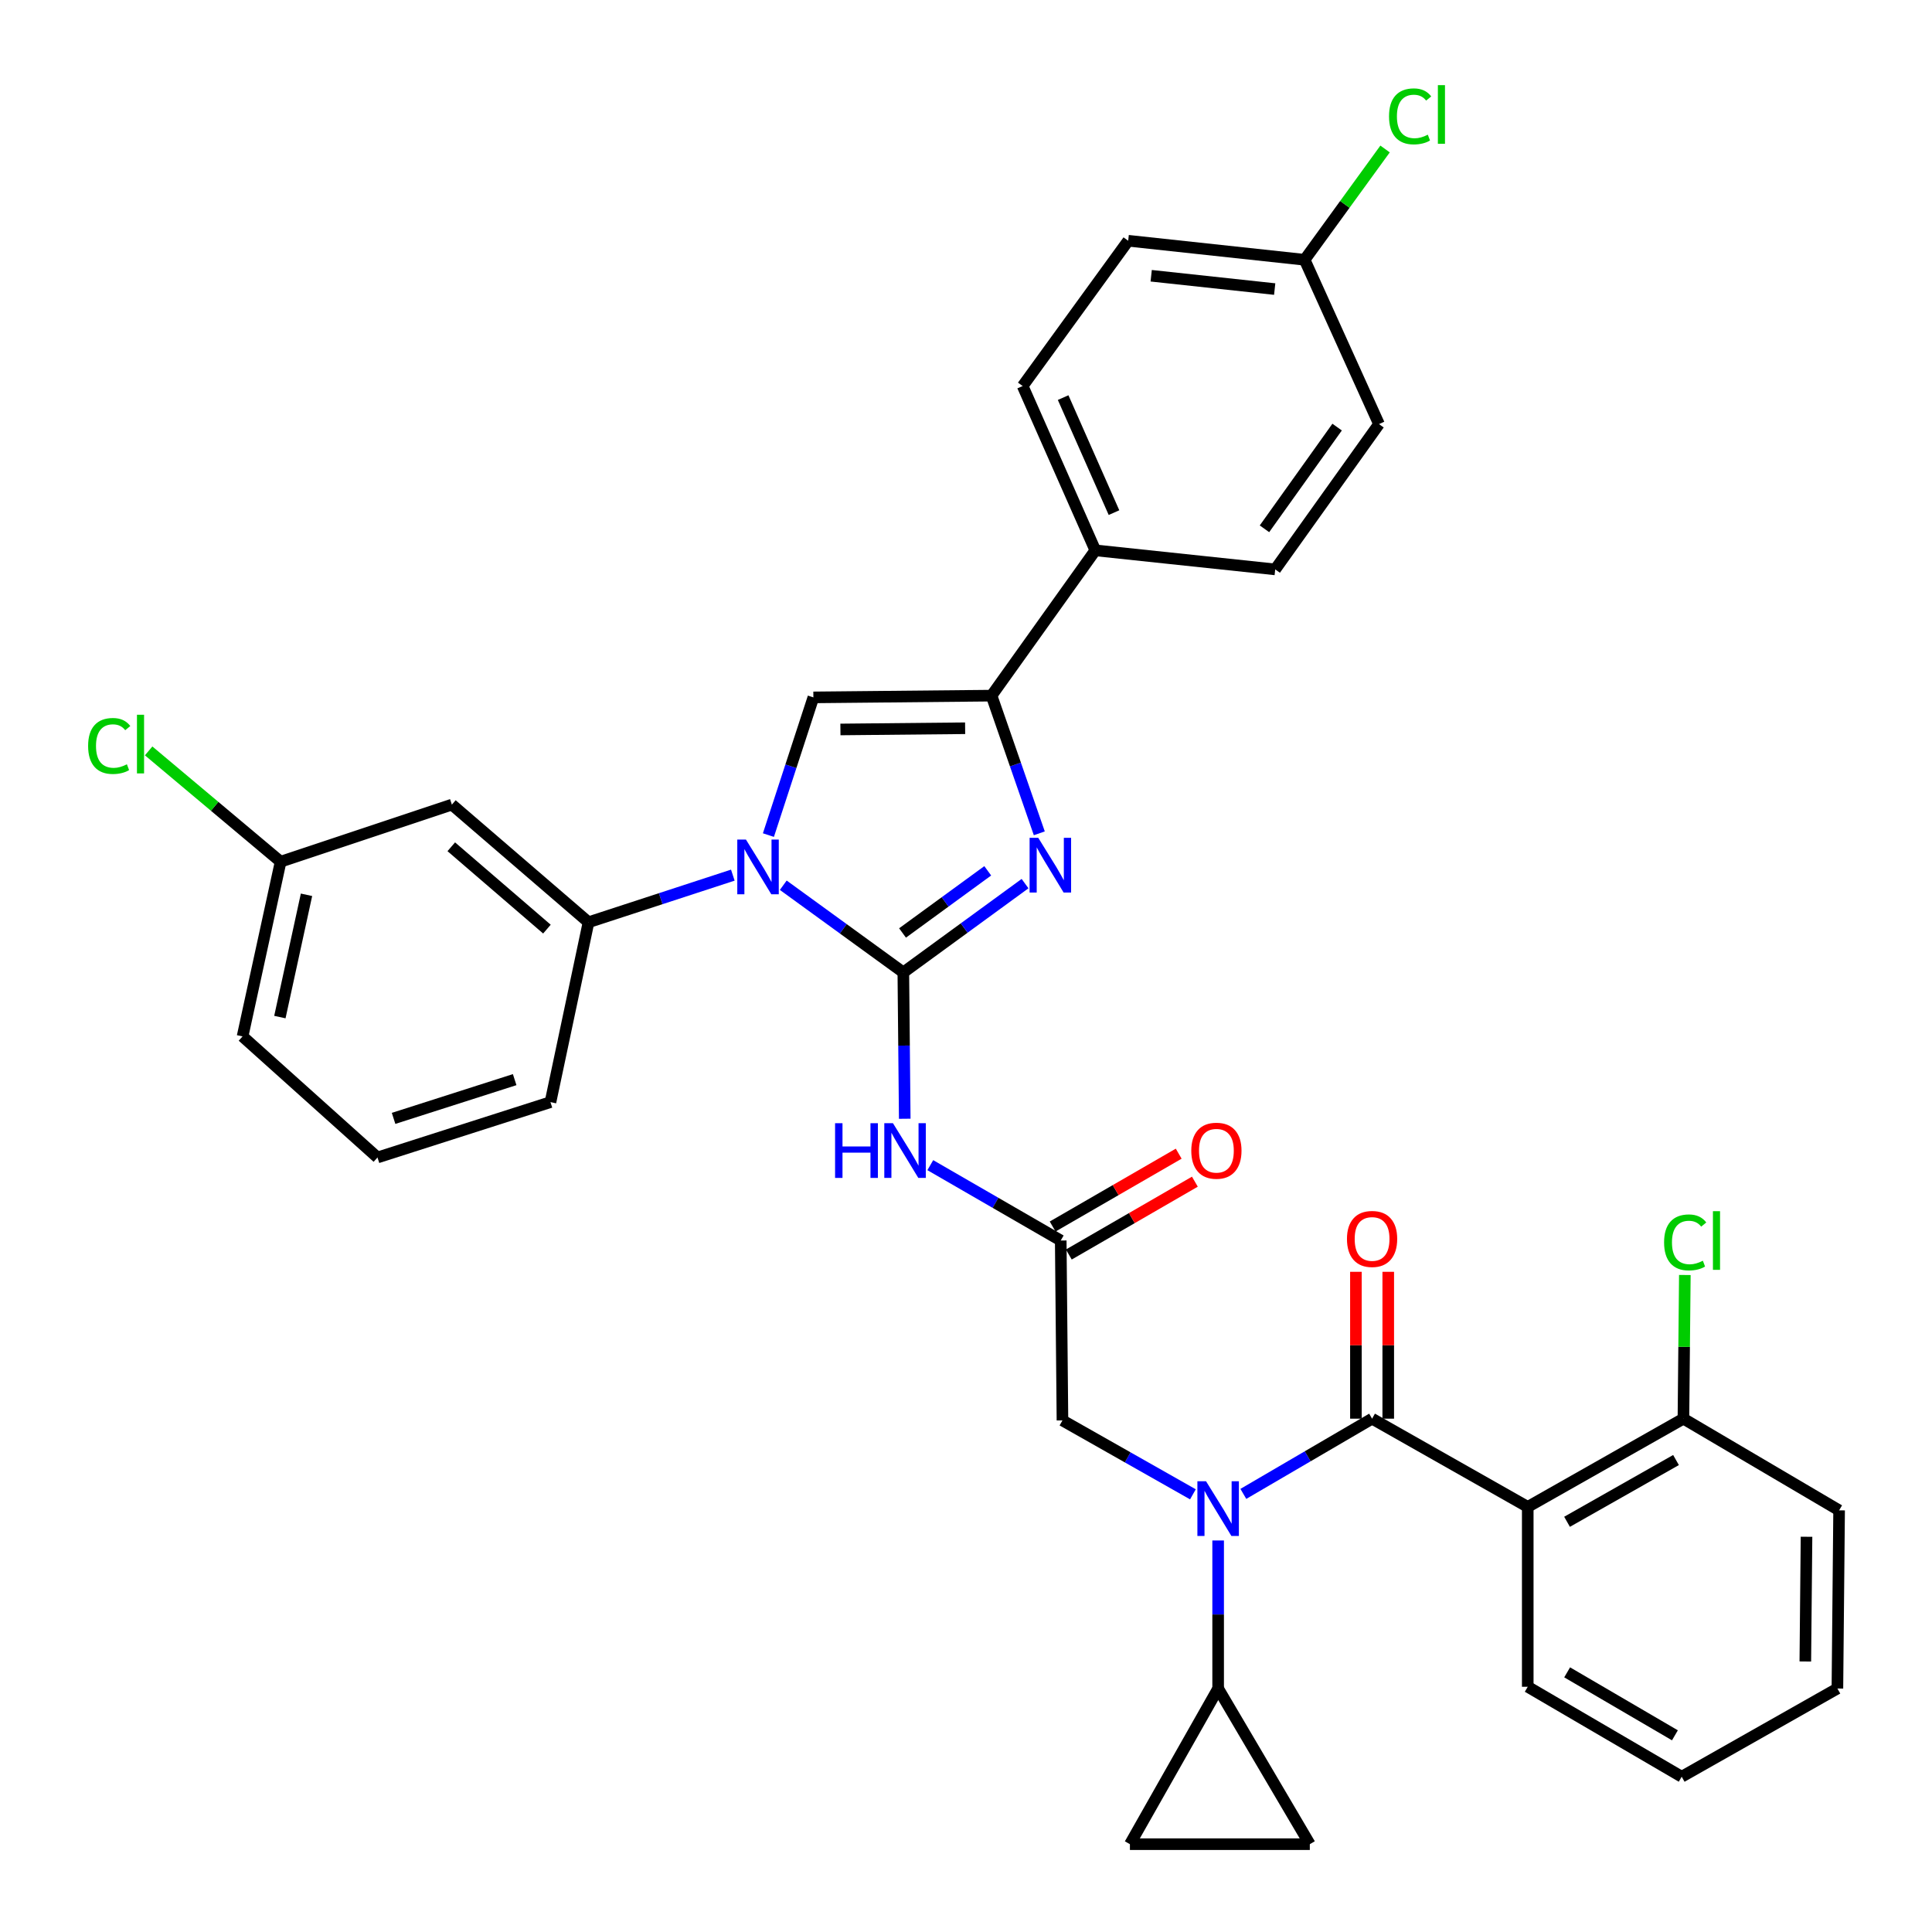 <?xml version='1.0' encoding='iso-8859-1'?>
<svg version='1.1' baseProfile='full'
              xmlns='http://www.w3.org/2000/svg'
                      xmlns:rdkit='http://www.rdkit.org/xml'
                      xmlns:xlink='http://www.w3.org/1999/xlink'
                  xml:space='preserve'
width='1000px' height='1000px' viewBox='0 0 1000 1000'>
<!-- END OF HEADER -->
<rect style='opacity:1.0;fill:#FFFFFF;stroke:none' width='1000' height='1000' x='0' y='0'> </rect>
<path class='bond-0' d='M 617.453,773.462 L 583.69,754.333' style='fill:none;fill-rule:evenodd;stroke:#0000FF;stroke-width:6px;stroke-linecap:butt;stroke-linejoin:miter;stroke-opacity:1' />
<path class='bond-0' d='M 583.69,754.333 L 549.927,735.204' style='fill:none;fill-rule:evenodd;stroke:#000000;stroke-width:6px;stroke-linecap:butt;stroke-linejoin:miter;stroke-opacity:1' />
<path class='bond-1' d='M 643.555,773.236 L 676.871,753.769' style='fill:none;fill-rule:evenodd;stroke:#0000FF;stroke-width:6px;stroke-linecap:butt;stroke-linejoin:miter;stroke-opacity:1' />
<path class='bond-1' d='M 676.871,753.769 L 710.187,734.302' style='fill:none;fill-rule:evenodd;stroke:#000000;stroke-width:6px;stroke-linecap:butt;stroke-linejoin:miter;stroke-opacity:1' />
<path class='bond-2' d='M 630.508,797.347 L 630.508,835.661' style='fill:none;fill-rule:evenodd;stroke:#0000FF;stroke-width:6px;stroke-linecap:butt;stroke-linejoin:miter;stroke-opacity:1' />
<path class='bond-2' d='M 630.508,835.661 L 630.508,873.974' style='fill:none;fill-rule:evenodd;stroke:#000000;stroke-width:6px;stroke-linecap:butt;stroke-linejoin:miter;stroke-opacity:1' />
<path class='bond-3' d='M 790.758,779.967 L 871.338,734.302' style='fill:none;fill-rule:evenodd;stroke:#000000;stroke-width:6px;stroke-linecap:butt;stroke-linejoin:miter;stroke-opacity:1' />
<path class='bond-3' d='M 811.097,787.679 L 867.503,755.713' style='fill:none;fill-rule:evenodd;stroke:#000000;stroke-width:6px;stroke-linecap:butt;stroke-linejoin:miter;stroke-opacity:1' />
<path class='bond-4' d='M 790.758,779.967 L 790.758,873.072' style='fill:none;fill-rule:evenodd;stroke:#000000;stroke-width:6px;stroke-linecap:butt;stroke-linejoin:miter;stroke-opacity:1' />
<path class='bond-5' d='M 790.758,779.967 L 710.187,734.302' style='fill:none;fill-rule:evenodd;stroke:#000000;stroke-width:6px;stroke-linecap:butt;stroke-linejoin:miter;stroke-opacity:1' />
<path class='bond-6' d='M 718.555,734.302 L 718.555,696.293' style='fill:none;fill-rule:evenodd;stroke:#000000;stroke-width:6px;stroke-linecap:butt;stroke-linejoin:miter;stroke-opacity:1' />
<path class='bond-6' d='M 718.555,696.293 L 718.555,658.284' style='fill:none;fill-rule:evenodd;stroke:#FF0000;stroke-width:6px;stroke-linecap:butt;stroke-linejoin:miter;stroke-opacity:1' />
<path class='bond-6' d='M 701.818,734.302 L 701.818,696.293' style='fill:none;fill-rule:evenodd;stroke:#000000;stroke-width:6px;stroke-linecap:butt;stroke-linejoin:miter;stroke-opacity:1' />
<path class='bond-6' d='M 701.818,696.293 L 701.818,658.284' style='fill:none;fill-rule:evenodd;stroke:#FF0000;stroke-width:6px;stroke-linecap:butt;stroke-linejoin:miter;stroke-opacity:1' />
<path class='bond-7' d='M 871.338,734.302 L 871.706,697.118' style='fill:none;fill-rule:evenodd;stroke:#000000;stroke-width:6px;stroke-linecap:butt;stroke-linejoin:miter;stroke-opacity:1' />
<path class='bond-7' d='M 871.706,697.118 L 872.073,659.934' style='fill:none;fill-rule:evenodd;stroke:#00CC00;stroke-width:6px;stroke-linecap:butt;stroke-linejoin:miter;stroke-opacity:1' />
<path class='bond-8' d='M 871.338,734.302 L 951.919,781.752' style='fill:none;fill-rule:evenodd;stroke:#000000;stroke-width:6px;stroke-linecap:butt;stroke-linejoin:miter;stroke-opacity:1' />
<path class='bond-9' d='M 630.508,873.974 L 677.958,954.545' style='fill:none;fill-rule:evenodd;stroke:#000000;stroke-width:6px;stroke-linecap:butt;stroke-linejoin:miter;stroke-opacity:1' />
<path class='bond-10' d='M 630.508,873.974 L 584.843,954.545' style='fill:none;fill-rule:evenodd;stroke:#000000;stroke-width:6px;stroke-linecap:butt;stroke-linejoin:miter;stroke-opacity:1' />
<path class='bond-11' d='M 677.958,954.545 L 584.843,954.545' style='fill:none;fill-rule:evenodd;stroke:#000000;stroke-width:6px;stroke-linecap:butt;stroke-linejoin:miter;stroke-opacity:1' />
<path class='bond-12' d='M 481.521,603.081 L 515.278,622.585' style='fill:none;fill-rule:evenodd;stroke:#0000FF;stroke-width:6px;stroke-linecap:butt;stroke-linejoin:miter;stroke-opacity:1' />
<path class='bond-12' d='M 515.278,622.585 L 549.035,642.089' style='fill:none;fill-rule:evenodd;stroke:#000000;stroke-width:6px;stroke-linecap:butt;stroke-linejoin:miter;stroke-opacity:1' />
<path class='bond-13' d='M 468.295,579.066 L 467.928,541.192' style='fill:none;fill-rule:evenodd;stroke:#0000FF;stroke-width:6px;stroke-linecap:butt;stroke-linejoin:miter;stroke-opacity:1' />
<path class='bond-13' d='M 467.928,541.192 L 467.562,503.319' style='fill:none;fill-rule:evenodd;stroke:#000000;stroke-width:6px;stroke-linecap:butt;stroke-linejoin:miter;stroke-opacity:1' />
<path class='bond-14' d='M 553.222,649.335 L 585.844,630.484' style='fill:none;fill-rule:evenodd;stroke:#000000;stroke-width:6px;stroke-linecap:butt;stroke-linejoin:miter;stroke-opacity:1' />
<path class='bond-14' d='M 585.844,630.484 L 618.467,611.634' style='fill:none;fill-rule:evenodd;stroke:#FF0000;stroke-width:6px;stroke-linecap:butt;stroke-linejoin:miter;stroke-opacity:1' />
<path class='bond-14' d='M 544.848,634.843 L 577.47,615.992' style='fill:none;fill-rule:evenodd;stroke:#000000;stroke-width:6px;stroke-linecap:butt;stroke-linejoin:miter;stroke-opacity:1' />
<path class='bond-14' d='M 577.47,615.992 L 610.093,597.142' style='fill:none;fill-rule:evenodd;stroke:#FF0000;stroke-width:6px;stroke-linecap:butt;stroke-linejoin:miter;stroke-opacity:1' />
<path class='bond-15' d='M 549.035,642.089 L 549.927,735.204' style='fill:none;fill-rule:evenodd;stroke:#000000;stroke-width:6px;stroke-linecap:butt;stroke-linejoin:miter;stroke-opacity:1' />
<path class='bond-16' d='M 405.419,458.195 L 436.49,480.757' style='fill:none;fill-rule:evenodd;stroke:#0000FF;stroke-width:6px;stroke-linecap:butt;stroke-linejoin:miter;stroke-opacity:1' />
<path class='bond-16' d='M 436.49,480.757 L 467.562,503.319' style='fill:none;fill-rule:evenodd;stroke:#000000;stroke-width:6px;stroke-linecap:butt;stroke-linejoin:miter;stroke-opacity:1' />
<path class='bond-17' d='M 397.732,432.241 L 409.368,396.605' style='fill:none;fill-rule:evenodd;stroke:#0000FF;stroke-width:6px;stroke-linecap:butt;stroke-linejoin:miter;stroke-opacity:1' />
<path class='bond-17' d='M 409.368,396.605 L 421.004,360.968' style='fill:none;fill-rule:evenodd;stroke:#000000;stroke-width:6px;stroke-linecap:butt;stroke-linejoin:miter;stroke-opacity:1' />
<path class='bond-18' d='M 379.308,452.969 L 341.962,465.163' style='fill:none;fill-rule:evenodd;stroke:#0000FF;stroke-width:6px;stroke-linecap:butt;stroke-linejoin:miter;stroke-opacity:1' />
<path class='bond-18' d='M 341.962,465.163 L 304.615,477.357' style='fill:none;fill-rule:evenodd;stroke:#000000;stroke-width:6px;stroke-linecap:butt;stroke-linejoin:miter;stroke-opacity:1' />
<path class='bond-19' d='M 467.562,503.319 L 499.064,480.339' style='fill:none;fill-rule:evenodd;stroke:#000000;stroke-width:6px;stroke-linecap:butt;stroke-linejoin:miter;stroke-opacity:1' />
<path class='bond-19' d='M 499.064,480.339 L 530.565,457.359' style='fill:none;fill-rule:evenodd;stroke:#0000FF;stroke-width:6px;stroke-linecap:butt;stroke-linejoin:miter;stroke-opacity:1' />
<path class='bond-19' d='M 467.148,482.903 L 489.2,466.817' style='fill:none;fill-rule:evenodd;stroke:#000000;stroke-width:6px;stroke-linecap:butt;stroke-linejoin:miter;stroke-opacity:1' />
<path class='bond-19' d='M 489.2,466.817 L 511.251,450.731' style='fill:none;fill-rule:evenodd;stroke:#0000FF;stroke-width:6px;stroke-linecap:butt;stroke-linejoin:miter;stroke-opacity:1' />
<path class='bond-20' d='M 537.942,431.325 L 525.579,395.696' style='fill:none;fill-rule:evenodd;stroke:#0000FF;stroke-width:6px;stroke-linecap:butt;stroke-linejoin:miter;stroke-opacity:1' />
<path class='bond-20' d='M 525.579,395.696 L 513.217,360.066' style='fill:none;fill-rule:evenodd;stroke:#000000;stroke-width:6px;stroke-linecap:butt;stroke-linejoin:miter;stroke-opacity:1' />
<path class='bond-21' d='M 513.217,360.066 L 566.934,284.86' style='fill:none;fill-rule:evenodd;stroke:#000000;stroke-width:6px;stroke-linecap:butt;stroke-linejoin:miter;stroke-opacity:1' />
<path class='bond-22' d='M 513.217,360.066 L 421.004,360.968' style='fill:none;fill-rule:evenodd;stroke:#000000;stroke-width:6px;stroke-linecap:butt;stroke-linejoin:miter;stroke-opacity:1' />
<path class='bond-22' d='M 499.549,376.938 L 435,377.569' style='fill:none;fill-rule:evenodd;stroke:#000000;stroke-width:6px;stroke-linecap:butt;stroke-linejoin:miter;stroke-opacity:1' />
<path class='bond-23' d='M 566.934,284.86 L 529.331,199.807' style='fill:none;fill-rule:evenodd;stroke:#000000;stroke-width:6px;stroke-linecap:butt;stroke-linejoin:miter;stroke-opacity:1' />
<path class='bond-23' d='M 576.602,265.334 L 550.28,205.797' style='fill:none;fill-rule:evenodd;stroke:#000000;stroke-width:6px;stroke-linecap:butt;stroke-linejoin:miter;stroke-opacity:1' />
<path class='bond-24' d='M 566.934,284.86 L 660.049,294.717' style='fill:none;fill-rule:evenodd;stroke:#000000;stroke-width:6px;stroke-linecap:butt;stroke-linejoin:miter;stroke-opacity:1' />
<path class='bond-25' d='M 529.331,199.807 L 583.951,124.61' style='fill:none;fill-rule:evenodd;stroke:#000000;stroke-width:6px;stroke-linecap:butt;stroke-linejoin:miter;stroke-opacity:1' />
<path class='bond-26' d='M 233.891,416.471 L 304.615,477.357' style='fill:none;fill-rule:evenodd;stroke:#000000;stroke-width:6px;stroke-linecap:butt;stroke-linejoin:miter;stroke-opacity:1' />
<path class='bond-26' d='M 233.58,438.288 L 283.087,480.909' style='fill:none;fill-rule:evenodd;stroke:#000000;stroke-width:6px;stroke-linecap:butt;stroke-linejoin:miter;stroke-opacity:1' />
<path class='bond-27' d='M 233.891,416.471 L 145.249,446.021' style='fill:none;fill-rule:evenodd;stroke:#000000;stroke-width:6px;stroke-linecap:butt;stroke-linejoin:miter;stroke-opacity:1' />
<path class='bond-28' d='M 304.615,477.357 L 284.921,570.463' style='fill:none;fill-rule:evenodd;stroke:#000000;stroke-width:6px;stroke-linecap:butt;stroke-linejoin:miter;stroke-opacity:1' />
<path class='bond-29' d='M 145.249,446.021 L 111.093,417.344' style='fill:none;fill-rule:evenodd;stroke:#000000;stroke-width:6px;stroke-linecap:butt;stroke-linejoin:miter;stroke-opacity:1' />
<path class='bond-29' d='M 111.093,417.344 L 76.937,388.667' style='fill:none;fill-rule:evenodd;stroke:#00CC00;stroke-width:6px;stroke-linecap:butt;stroke-linejoin:miter;stroke-opacity:1' />
<path class='bond-30' d='M 145.249,446.021 L 125.555,536.44' style='fill:none;fill-rule:evenodd;stroke:#000000;stroke-width:6px;stroke-linecap:butt;stroke-linejoin:miter;stroke-opacity:1' />
<path class='bond-30' d='M 158.648,463.146 L 144.862,526.439' style='fill:none;fill-rule:evenodd;stroke:#000000;stroke-width:6px;stroke-linecap:butt;stroke-linejoin:miter;stroke-opacity:1' />
<path class='bond-31' d='M 195.386,599.111 L 125.555,536.44' style='fill:none;fill-rule:evenodd;stroke:#000000;stroke-width:6px;stroke-linecap:butt;stroke-linejoin:miter;stroke-opacity:1' />
<path class='bond-32' d='M 195.386,599.111 L 284.921,570.463' style='fill:none;fill-rule:evenodd;stroke:#000000;stroke-width:6px;stroke-linecap:butt;stroke-linejoin:miter;stroke-opacity:1' />
<path class='bond-32' d='M 203.716,578.873 L 266.39,558.819' style='fill:none;fill-rule:evenodd;stroke:#000000;stroke-width:6px;stroke-linecap:butt;stroke-linejoin:miter;stroke-opacity:1' />
<path class='bond-33' d='M 660.049,294.717 L 713.767,219.511' style='fill:none;fill-rule:evenodd;stroke:#000000;stroke-width:6px;stroke-linecap:butt;stroke-linejoin:miter;stroke-opacity:1' />
<path class='bond-33' d='M 654.487,273.708 L 692.089,221.063' style='fill:none;fill-rule:evenodd;stroke:#000000;stroke-width:6px;stroke-linecap:butt;stroke-linejoin:miter;stroke-opacity:1' />
<path class='bond-34' d='M 675.271,134.457 L 713.767,219.511' style='fill:none;fill-rule:evenodd;stroke:#000000;stroke-width:6px;stroke-linecap:butt;stroke-linejoin:miter;stroke-opacity:1' />
<path class='bond-35' d='M 675.271,134.457 L 696.09,105.786' style='fill:none;fill-rule:evenodd;stroke:#000000;stroke-width:6px;stroke-linecap:butt;stroke-linejoin:miter;stroke-opacity:1' />
<path class='bond-35' d='M 696.09,105.786 L 716.909,77.115' style='fill:none;fill-rule:evenodd;stroke:#00CC00;stroke-width:6px;stroke-linecap:butt;stroke-linejoin:miter;stroke-opacity:1' />
<path class='bond-36' d='M 675.271,134.457 L 583.951,124.61' style='fill:none;fill-rule:evenodd;stroke:#000000;stroke-width:6px;stroke-linecap:butt;stroke-linejoin:miter;stroke-opacity:1' />
<path class='bond-36' d='M 659.778,149.621 L 595.854,142.728' style='fill:none;fill-rule:evenodd;stroke:#000000;stroke-width:6px;stroke-linecap:butt;stroke-linejoin:miter;stroke-opacity:1' />
<path class='bond-37' d='M 790.758,873.072 L 870.446,919.63' style='fill:none;fill-rule:evenodd;stroke:#000000;stroke-width:6px;stroke-linecap:butt;stroke-linejoin:miter;stroke-opacity:1' />
<path class='bond-37' d='M 811.154,865.604 L 866.936,898.195' style='fill:none;fill-rule:evenodd;stroke:#000000;stroke-width:6px;stroke-linecap:butt;stroke-linejoin:miter;stroke-opacity:1' />
<path class='bond-38' d='M 951.919,781.752 L 951.036,873.974' style='fill:none;fill-rule:evenodd;stroke:#000000;stroke-width:6px;stroke-linecap:butt;stroke-linejoin:miter;stroke-opacity:1' />
<path class='bond-38' d='M 935.05,795.425 L 934.432,859.981' style='fill:none;fill-rule:evenodd;stroke:#000000;stroke-width:6px;stroke-linecap:butt;stroke-linejoin:miter;stroke-opacity:1' />
<path class='bond-39' d='M 870.446,919.63 L 951.036,873.974' style='fill:none;fill-rule:evenodd;stroke:#000000;stroke-width:6px;stroke-linecap:butt;stroke-linejoin:miter;stroke-opacity:1' />
<path  class='atom-0' d='M 624.248 766.699
L 633.528 781.699
Q 634.448 783.179, 635.928 785.859
Q 637.408 788.539, 637.488 788.699
L 637.488 766.699
L 641.248 766.699
L 641.248 795.019
L 637.368 795.019
L 627.408 778.619
Q 626.248 776.699, 625.008 774.499
Q 623.808 772.299, 623.448 771.619
L 623.448 795.019
L 619.768 795.019
L 619.768 766.699
L 624.248 766.699
' fill='#0000FF'/>
<path  class='atom-3' d='M 697.187 641.276
Q 697.187 634.476, 700.547 630.676
Q 703.907 626.876, 710.187 626.876
Q 716.467 626.876, 719.827 630.676
Q 723.187 634.476, 723.187 641.276
Q 723.187 648.156, 719.787 652.076
Q 716.387 655.956, 710.187 655.956
Q 703.947 655.956, 700.547 652.076
Q 697.187 648.196, 697.187 641.276
M 710.187 652.756
Q 714.507 652.756, 716.827 649.876
Q 719.187 646.956, 719.187 641.276
Q 719.187 635.716, 716.827 632.916
Q 714.507 630.076, 710.187 630.076
Q 705.867 630.076, 703.507 632.876
Q 701.187 635.676, 701.187 641.276
Q 701.187 646.996, 703.507 649.876
Q 705.867 652.756, 710.187 652.756
' fill='#FF0000'/>
<path  class='atom-5' d='M 861.33 643.069
Q 861.33 636.029, 864.61 632.349
Q 867.93 628.629, 874.21 628.629
Q 880.05 628.629, 883.17 632.749
L 880.53 634.909
Q 878.25 631.909, 874.21 631.909
Q 869.93 631.909, 867.65 634.789
Q 865.41 637.629, 865.41 643.069
Q 865.41 648.669, 867.73 651.549
Q 870.09 654.429, 874.65 654.429
Q 877.77 654.429, 881.41 652.549
L 882.53 655.549
Q 881.05 656.509, 878.81 657.069
Q 876.57 657.629, 874.09 657.629
Q 867.93 657.629, 864.61 653.869
Q 861.33 650.109, 861.33 643.069
' fill='#00CC00'/>
<path  class='atom-5' d='M 886.61 626.909
L 890.29 626.909
L 890.29 657.269
L 886.61 657.269
L 886.61 626.909
' fill='#00CC00'/>
<path  class='atom-8' d='M 432.234 581.371
L 436.074 581.371
L 436.074 593.411
L 450.554 593.411
L 450.554 581.371
L 454.394 581.371
L 454.394 609.691
L 450.554 609.691
L 450.554 596.611
L 436.074 596.611
L 436.074 609.691
L 432.234 609.691
L 432.234 581.371
' fill='#0000FF'/>
<path  class='atom-8' d='M 462.194 581.371
L 471.474 596.371
Q 472.394 597.851, 473.874 600.531
Q 475.354 603.211, 475.434 603.371
L 475.434 581.371
L 479.194 581.371
L 479.194 609.691
L 475.314 609.691
L 465.354 593.291
Q 464.194 591.371, 462.954 589.171
Q 461.754 586.971, 461.394 586.291
L 461.394 609.691
L 457.714 609.691
L 457.714 581.371
L 462.194 581.371
' fill='#0000FF'/>
<path  class='atom-10' d='M 616.606 595.611
Q 616.606 588.811, 619.966 585.011
Q 623.326 581.211, 629.606 581.211
Q 635.886 581.211, 639.246 585.011
Q 642.606 588.811, 642.606 595.611
Q 642.606 602.491, 639.206 606.411
Q 635.806 610.291, 629.606 610.291
Q 623.366 610.291, 619.966 606.411
Q 616.606 602.531, 616.606 595.611
M 629.606 607.091
Q 633.926 607.091, 636.246 604.211
Q 638.606 601.291, 638.606 595.611
Q 638.606 590.051, 636.246 587.251
Q 633.926 584.411, 629.606 584.411
Q 625.286 584.411, 622.926 587.211
Q 620.606 590.011, 620.606 595.611
Q 620.606 601.331, 622.926 604.211
Q 625.286 607.091, 629.606 607.091
' fill='#FF0000'/>
<path  class='atom-12' d='M 386.096 434.549
L 395.376 449.549
Q 396.296 451.029, 397.776 453.709
Q 399.256 456.389, 399.336 456.549
L 399.336 434.549
L 403.096 434.549
L 403.096 462.869
L 399.216 462.869
L 389.256 446.469
Q 388.096 444.549, 386.856 442.349
Q 385.656 440.149, 385.296 439.469
L 385.296 462.869
L 381.616 462.869
L 381.616 434.549
L 386.096 434.549
' fill='#0000FF'/>
<path  class='atom-14' d='M 537.4 433.647
L 546.68 448.647
Q 547.6 450.127, 549.08 452.807
Q 550.56 455.487, 550.64 455.647
L 550.64 433.647
L 554.4 433.647
L 554.4 461.967
L 550.52 461.967
L 540.56 445.567
Q 539.4 443.647, 538.16 441.447
Q 536.96 439.247, 536.6 438.567
L 536.6 461.967
L 532.92 461.967
L 532.92 433.647
L 537.4 433.647
' fill='#0000FF'/>
<path  class='atom-22' d='M 45.61 386.115
Q 45.61 379.075, 48.89 375.395
Q 52.21 371.675, 58.49 371.675
Q 64.33 371.675, 67.45 375.795
L 64.81 377.955
Q 62.53 374.955, 58.49 374.955
Q 54.21 374.955, 51.93 377.835
Q 49.69 380.675, 49.69 386.115
Q 49.69 391.715, 52.01 394.595
Q 54.37 397.475, 58.93 397.475
Q 62.05 397.475, 65.69 395.595
L 66.81 398.595
Q 65.33 399.555, 63.09 400.115
Q 60.85 400.675, 58.37 400.675
Q 52.21 400.675, 48.89 396.915
Q 45.61 393.155, 45.61 386.115
' fill='#00CC00'/>
<path  class='atom-22' d='M 70.89 369.955
L 74.57 369.955
L 74.57 400.315
L 70.89 400.315
L 70.89 369.955
' fill='#00CC00'/>
<path  class='atom-30' d='M 718.961 60.231
Q 718.961 53.191, 722.241 49.511
Q 725.561 45.791, 731.841 45.791
Q 737.681 45.791, 740.801 49.911
L 738.161 52.071
Q 735.881 49.071, 731.841 49.071
Q 727.561 49.071, 725.281 51.951
Q 723.041 54.791, 723.041 60.231
Q 723.041 65.831, 725.361 68.711
Q 727.721 71.591, 732.281 71.591
Q 735.401 71.591, 739.041 69.711
L 740.161 72.711
Q 738.681 73.671, 736.441 74.231
Q 734.201 74.791, 731.721 74.791
Q 725.561 74.791, 722.241 71.031
Q 718.961 67.271, 718.961 60.231
' fill='#00CC00'/>
<path  class='atom-30' d='M 744.241 44.071
L 747.921 44.071
L 747.921 74.431
L 744.241 74.431
L 744.241 44.071
' fill='#00CC00'/>
</svg>
